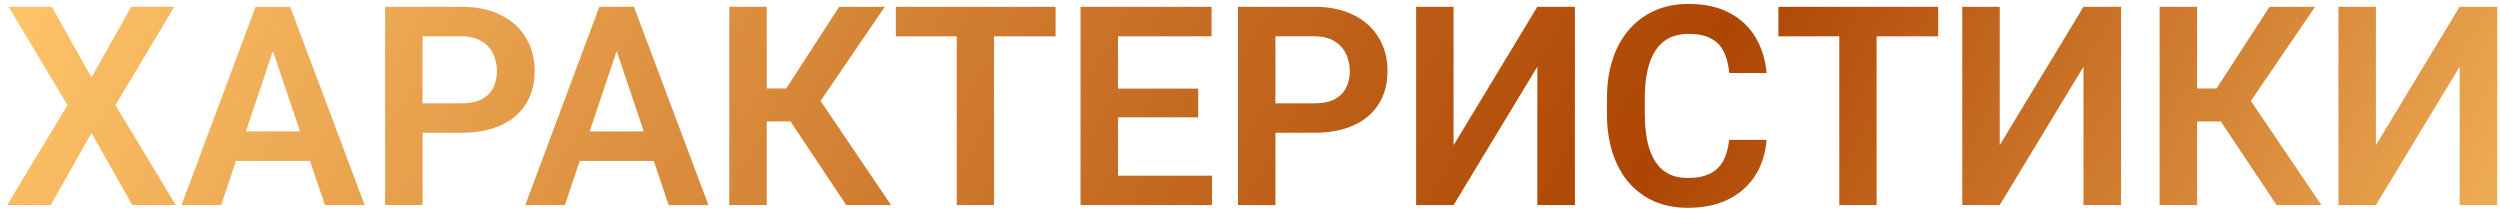 <?xml version="1.0" encoding="UTF-8"?> <svg xmlns="http://www.w3.org/2000/svg" width="256" height="22" viewBox="0 0 256 22" fill="none"><path d="M5.308 0.694L9.367 7.932L13.439 0.694H17.846L11.821 10.763L18 21H13.551L9.367 13.622L5.197 21H0.734L6.912 10.763L0.887 0.694H5.308ZM28.431 3.776L22.644 21H18.585L26.172 0.694H28.766L28.431 3.776ZM33.271 21L27.455 3.776L27.107 0.694H29.715L37.343 21H33.271ZM33.006 13.455V16.481H22.114V13.455H33.006ZM47.245 13.594H42.016V10.582H47.245C48.101 10.582 48.794 10.443 49.324 10.164C49.863 9.875 50.258 9.485 50.509 8.992C50.76 8.49 50.886 7.918 50.886 7.277C50.886 6.654 50.76 6.073 50.509 5.533C50.258 4.994 49.863 4.557 49.324 4.222C48.794 3.888 48.101 3.72 47.245 3.72H43.271V21H39.435V0.694H47.245C48.826 0.694 50.174 0.977 51.29 1.545C52.415 2.102 53.27 2.879 53.856 3.874C54.451 4.859 54.749 5.984 54.749 7.249C54.749 8.56 54.451 9.689 53.856 10.638C53.27 11.586 52.415 12.316 51.29 12.827C50.174 13.339 48.826 13.594 47.245 13.594ZM63.633 3.776L57.845 21H53.786L61.373 0.694H63.967L63.633 3.776ZM68.472 21L62.656 3.776L62.308 0.694H64.916L72.544 21H68.472ZM68.207 13.455V16.481H57.315V13.455H68.207ZM78.513 0.694V21H74.678V0.694H78.513ZM90.605 0.694L82.586 12.437H77.551L77.049 9.062H80.508L85.933 0.694H90.605ZM86.658 21L80.536 11.823L83.116 8.992L91.247 21H86.658ZM101.79 0.694V21H97.969V0.694H101.79ZM108.094 0.694V3.72H91.735V0.694H108.094ZM124.105 17.988V21H113.31V17.988H124.105ZM114.482 0.694V21H110.646V0.694H114.482ZM122.696 9.076V12.018H113.31V9.076H122.696ZM124.063 0.694V3.72H113.31V0.694H124.063ZM134.579 13.594H129.349V10.582H134.579C135.434 10.582 136.127 10.443 136.657 10.164C137.196 9.875 137.591 9.485 137.842 8.992C138.093 8.49 138.219 7.918 138.219 7.277C138.219 6.654 138.093 6.073 137.842 5.533C137.591 4.994 137.196 4.557 136.657 4.222C136.127 3.888 135.434 3.72 134.579 3.72H130.604V21H126.769V0.694H134.579C136.159 0.694 137.507 0.977 138.623 1.545C139.748 2.102 140.604 2.879 141.189 3.874C141.784 4.859 142.082 5.984 142.082 7.249C142.082 8.56 141.784 9.689 141.189 10.638C140.604 11.586 139.748 12.316 138.623 12.827C137.507 13.339 136.159 13.594 134.579 13.594ZM148.846 14.864L157.423 0.694H161.272V21H157.423V6.83L148.846 21H145.011V0.694H148.846V14.864ZM177.06 14.32H180.895C180.793 15.677 180.416 16.881 179.765 17.932C179.115 18.973 178.208 19.791 177.046 20.386C175.884 20.981 174.475 21.279 172.82 21.279C171.546 21.279 170.398 21.056 169.375 20.61C168.362 20.154 167.492 19.508 166.767 18.671C166.051 17.825 165.503 16.811 165.122 15.631C164.74 14.441 164.55 13.106 164.55 11.628V10.08C164.55 8.602 164.745 7.267 165.135 6.077C165.526 4.887 166.084 3.874 166.809 3.037C167.544 2.191 168.422 1.54 169.445 1.084C170.477 0.629 171.63 0.401 172.904 0.401C174.559 0.401 175.958 0.708 177.102 1.321C178.245 1.926 179.133 2.758 179.765 3.818C180.398 4.878 180.779 6.096 180.909 7.472H177.074C176.999 6.616 176.813 5.891 176.516 5.296C176.228 4.701 175.791 4.25 175.205 3.943C174.628 3.627 173.861 3.469 172.904 3.469C172.16 3.469 171.504 3.609 170.937 3.888C170.379 4.167 169.914 4.585 169.543 5.143C169.171 5.691 168.892 6.379 168.706 7.207C168.52 8.025 168.427 8.973 168.427 10.052V11.628C168.427 12.66 168.511 13.585 168.678 14.403C168.845 15.222 169.106 15.914 169.459 16.481C169.812 17.049 170.268 17.481 170.826 17.778C171.384 18.076 172.048 18.225 172.82 18.225C173.759 18.225 174.521 18.076 175.107 17.778C175.702 17.481 176.153 17.044 176.46 16.467C176.776 15.891 176.976 15.175 177.06 14.32ZM192.164 0.694V21H188.342V0.694H192.164ZM198.468 0.694V3.72H182.108V0.694H198.468ZM204.772 14.864L213.349 0.694H217.198V21H213.349V6.83L204.772 21H200.936V0.694H204.772V14.864ZM224.98 0.694V21H221.145V0.694H224.98ZM237.072 0.694L229.052 12.437H224.018L223.516 9.062H226.974L232.4 0.694H237.072ZM233.125 21L227.002 11.823L229.582 8.992L237.713 21H233.125ZM243.292 14.864L251.869 0.694H255.718V21H251.869V6.83L243.292 21H239.457V0.694H243.292V14.864Z" fill="url(#paint0_linear_1662_166)"></path><defs><linearGradient id="paint0_linear_1662_166" x1="-5.896" y1="8.5" x2="221.566" y2="135.676" gradientUnits="userSpaceOnUse"><stop stop-color="#FFC66B"></stop><stop offset="0.601" stop-color="#AD4503"></stop><stop offset="0.976" stop-color="#FFC66B"></stop></linearGradient></defs></svg> 